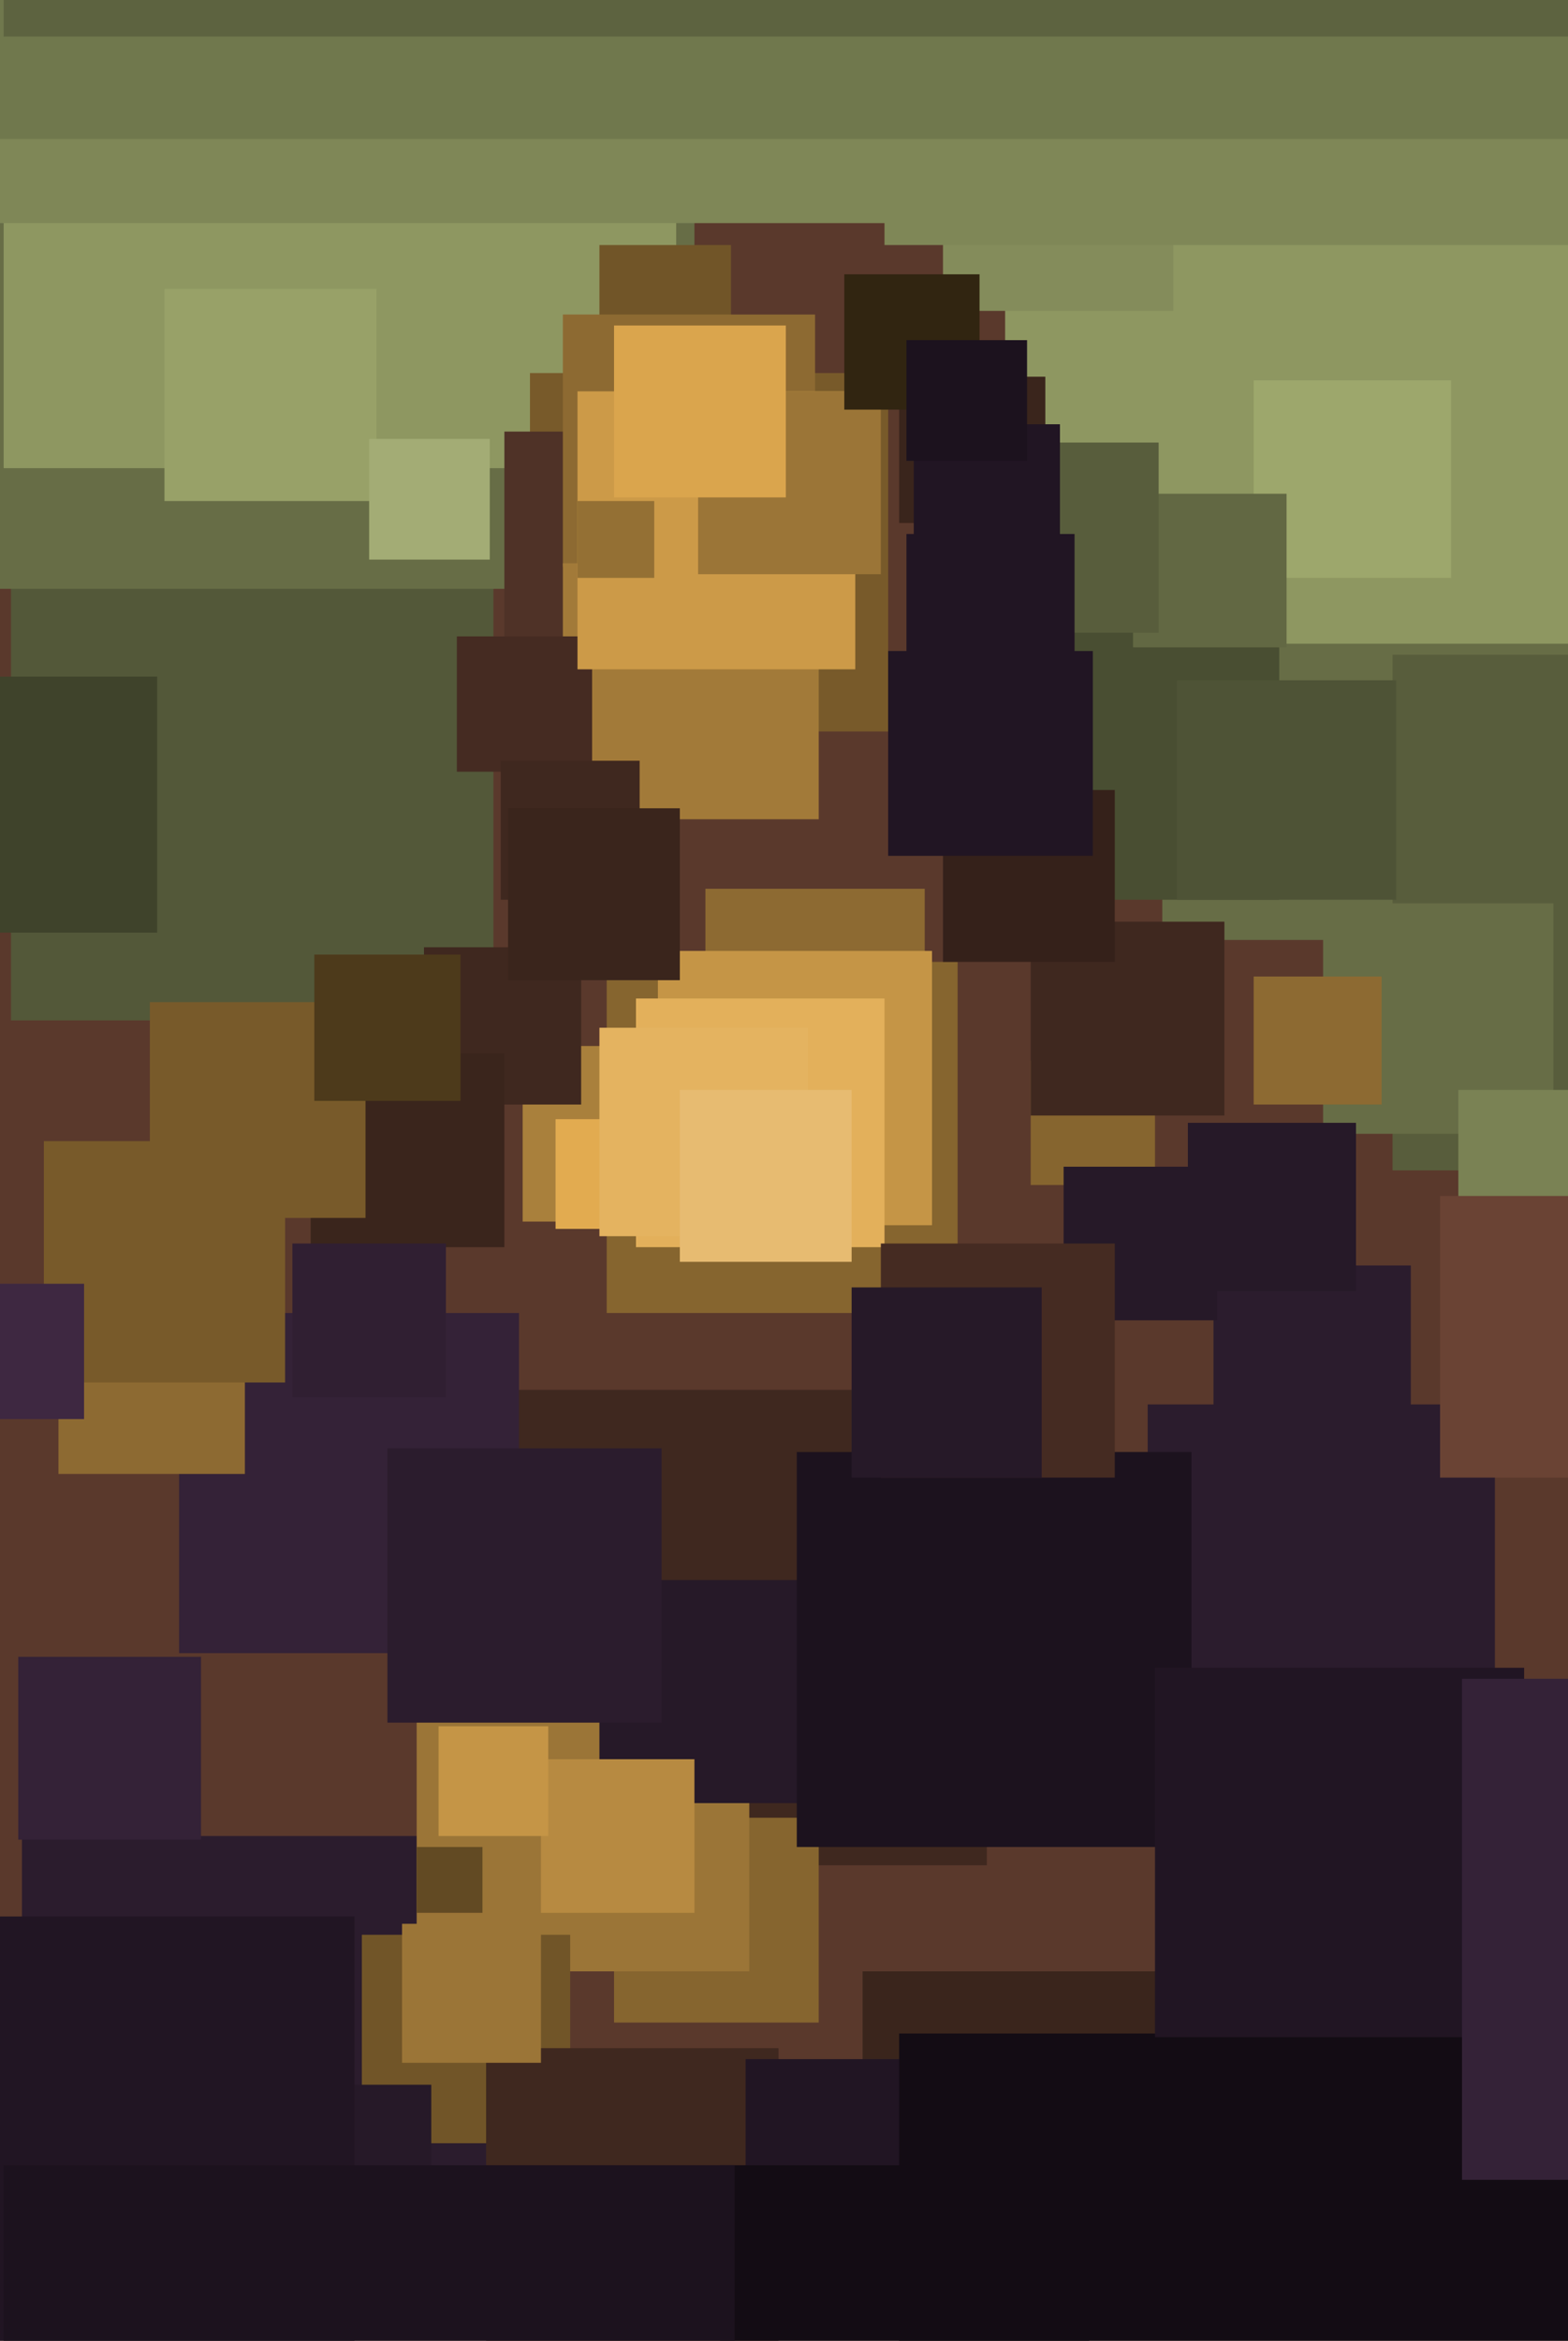 <svg xmlns="http://www.w3.org/2000/svg" width="429px" height="640px">
  <rect width="429" height="640" fill="rgb(90,57,44)"/>
  <rect x="166" y="263" width="96" height="96" fill="rgb(134,101,47)"/>
  <rect x="3" y="147" width="132" height="132" fill="rgb(83,88,57)"/>
  <rect x="140" y="380" width="130" height="130" fill="rgb(63,40,31)"/>
  <rect x="318" y="103" width="154" height="154" fill="rgb(103,109,70)"/>
  <rect x="168" y="497" width="56" height="56" fill="rgb(134,101,47)"/>
  <rect x="236" y="539" width="81" height="81" fill="rgb(58,37,28)"/>
  <rect x="6" y="502" width="134" height="134" fill="rgb(43,28,45)"/>
  <rect x="114" y="448" width="91" height="91" fill="rgb(155,117,55)"/>
  <rect x="-29" y="-58" width="219" height="219" fill="rgb(103,109,70)"/>
  <rect x="1" y="-56" width="184" height="184" fill="rgb(142,151,97)"/>
  <rect x="282" y="290" width="34" height="34" fill="rgb(134,101,47)"/>
  <rect x="143" y="286" width="48" height="48" fill="rgb(169,128,60)"/>
  <rect x="99" y="529" width="57" height="57" fill="rgb(113,85,40)"/>
  <rect x="133" y="560" width="80" height="80" fill="rgb(63,40,31)"/>
  <rect x="193" y="243" width="60" height="60" fill="rgb(141,106,50)"/>
  <rect x="275" y="20" width="156" height="156" fill="rgb(142,151,97)"/>
  <rect x="381" y="179" width="141" height="141" fill="rgb(88,93,60)"/>
  <rect x="282" y="252" width="53" height="53" fill="rgb(63,40,31)"/>
  <rect x="116" y="259" width="43" height="43" fill="rgb(63,40,31)"/>
  <rect x="164" y="432" width="61" height="61" fill="rgb(38,25,40)"/>
  <rect x="262" y="158" width="88" height="88" fill="rgb(73,78,50)"/>
  <rect x="45" y="79" width="58" height="58" fill="rgb(152,161,104)"/>
  <rect x="49" y="359" width="93" height="93" fill="rgb(52,34,55)"/>
  <rect x="343" y="104" width="54" height="54" fill="rgb(157,167,108)"/>
  <rect x="314" y="384" width="95" height="95" fill="rgb(43,28,45)"/>
  <rect x="145" y="102" width="98" height="98" fill="rgb(120,90,42)"/>
  <rect x="322" y="186" width="60" height="60" fill="rgb(78,83,54)"/>
  <rect x="101" y="120" width="33" height="33" fill="rgb(163,172,117)"/>
  <rect x="138" y="118" width="74" height="74" fill="rgb(79,50,39)"/>
  <rect x="246" y="103" width="40" height="40" fill="rgb(58,37,28)"/>
  <rect x="180" y="260" width="75" height="75" fill="rgb(197,149,70)"/>
  <rect x="85" y="288" width="53" height="53" fill="rgb(58,37,28)"/>
  <rect x="85" y="570" width="33" height="33" fill="rgb(38,25,40)"/>
  <rect x="218" y="397" width="108" height="108" fill="rgb(28,18,30)"/>
  <rect x="152" y="306" width="30" height="30" fill="rgb(226,171,80)"/>
  <rect x="164" y="67" width="36" height="36" fill="rgb(113,85,40)"/>
  <rect x="114" y="505" width="18" height="18" fill="rgb(98,74,35)"/>
  <rect x="204" y="563" width="47" height="47" fill="rgb(33,21,35)"/>
  <rect x="-39" y="524" width="136" height="136" fill="rgb(33,21,35)"/>
  <rect x="154" y="86" width="69" height="69" fill="rgb(141,106,50)"/>
  <rect x="106" y="396" width="75" height="75" fill="rgb(43,28,45)"/>
  <rect x="154" y="154" width="70" height="70" fill="rgb(162,122,57)"/>
  <rect x="5" y="453" width="50" height="50" fill="rgb(52,34,55)"/>
  <rect x="258" y="22" width="63" height="63" fill="rgb(132,140,91)"/>
  <rect x="246" y="556" width="203" height="203" fill="rgb(19,12,20)"/>
  <rect x="125" y="174" width="37" height="37" fill="rgb(69,43,34)"/>
  <rect x="310" y="135" width="42" height="42" fill="rgb(98,104,67)"/>
  <rect x="362" y="247" width="63" height="63" fill="rgb(103,109,70)"/>
  <rect x="174" y="273" width="68" height="68" fill="rgb(227,176,91)"/>
  <rect x="197" y="592" width="101" height="101" fill="rgb(19,12,20)"/>
  <rect x="316" y="456" width="101" height="101" fill="rgb(33,21,35)"/>
  <rect x="164" y="281" width="57" height="57" fill="rgb(228,179,96)"/>
  <rect x="332" y="346" width="54" height="54" fill="rgb(43,28,45)"/>
  <rect x="265" y="121" width="52" height="52" fill="rgb(88,93,60)"/>
  <rect x="158" y="107" width="76" height="76" fill="rgb(204,154,72)"/>
  <rect x="110" y="526" width="38" height="38" fill="rgb(155,117,55)"/>
  <rect x="148" y="481" width="42" height="42" fill="rgb(183,138,65)"/>
  <rect x="41" y="274" width="59" height="59" fill="rgb(120,90,42)"/>
  <rect x="399" y="298" width="62" height="62" fill="rgb(122,130,84)"/>
  <rect x="137" y="208" width="38" height="38" fill="rgb(63,40,31)"/>
  <rect x="291" y="319" width="42" height="42" fill="rgb(38,25,40)"/>
  <rect x="158" y="137" width="21" height="21" fill="rgb(148,112,52)"/>
  <rect x="242" y="-140" width="207" height="207" fill="rgb(127,135,87)"/>
  <rect x="191" y="107" width="50" height="50" fill="rgb(155,117,55)"/>
  <rect x="250" y="116" width="40" height="40" fill="rgb(33,21,35)"/>
  <rect x="258" y="216" width="47" height="47" fill="rgb(53,33,26)"/>
  <rect x="231" y="75" width="37" height="37" fill="rgb(49,37,17)"/>
  <rect x="243" y="178" width="56" height="56" fill="rgb(33,21,35)"/>
  <rect x="80" y="340" width="42" height="42" fill="rgb(48,31,50)"/>
  <rect x="400" y="459" width="137" height="137" fill="rgb(52,34,55)"/>
  <rect x="241" y="340" width="64" height="64" fill="rgb(69,43,34)"/>
  <rect x="343" y="267" width="35" height="35" fill="rgb(141,106,50)"/>
  <rect x="0" y="-215" width="276" height="276" fill="rgb(127,135,87)"/>
  <rect x="16" y="352" width="51" height="51" fill="rgb(141,106,50)"/>
  <rect x="186" y="298" width="47" height="47" fill="rgb(231,187,113)"/>
  <rect x="86" y="261" width="40" height="40" fill="rgb(77,58,27)"/>
  <rect x="233" y="352" width="52" height="52" fill="rgb(38,25,40)"/>
  <rect x="12" y="312" width="66" height="66" fill="rgb(120,90,42)"/>
  <rect x="248" y="93" width="33" height="33" fill="rgb(28,18,30)"/>
  <rect x="325" y="307" width="46" height="46" fill="rgb(38,25,40)"/>
  <rect x="-27" y="185" width="70" height="70" fill="rgb(63,67,43)"/>
  <rect x="248" y="146" width="46" height="46" fill="rgb(33,21,35)"/>
  <rect x="-19" y="-422" width="460" height="460" fill="rgb(112,120,77)"/>
  <rect x="1" y="592" width="200" height="200" fill="rgb(28,18,30)"/>
  <rect x="-14" y="351" width="37" height="37" fill="rgb(62,40,65)"/>
  <rect x="139" y="221" width="47" height="47" fill="rgb(58,37,28)"/>
  <rect x="120" y="472" width="30" height="30" fill="rgb(197,149,70)"/>
  <rect x="394" y="327" width="77" height="77" fill="rgb(106,67,52)"/>
  <rect x="168" y="89" width="47" height="47" fill="rgb(218,165,77)"/>
  <rect x="1" y="-423" width="433" height="433" fill="rgb(93,99,64)"/>
</svg>